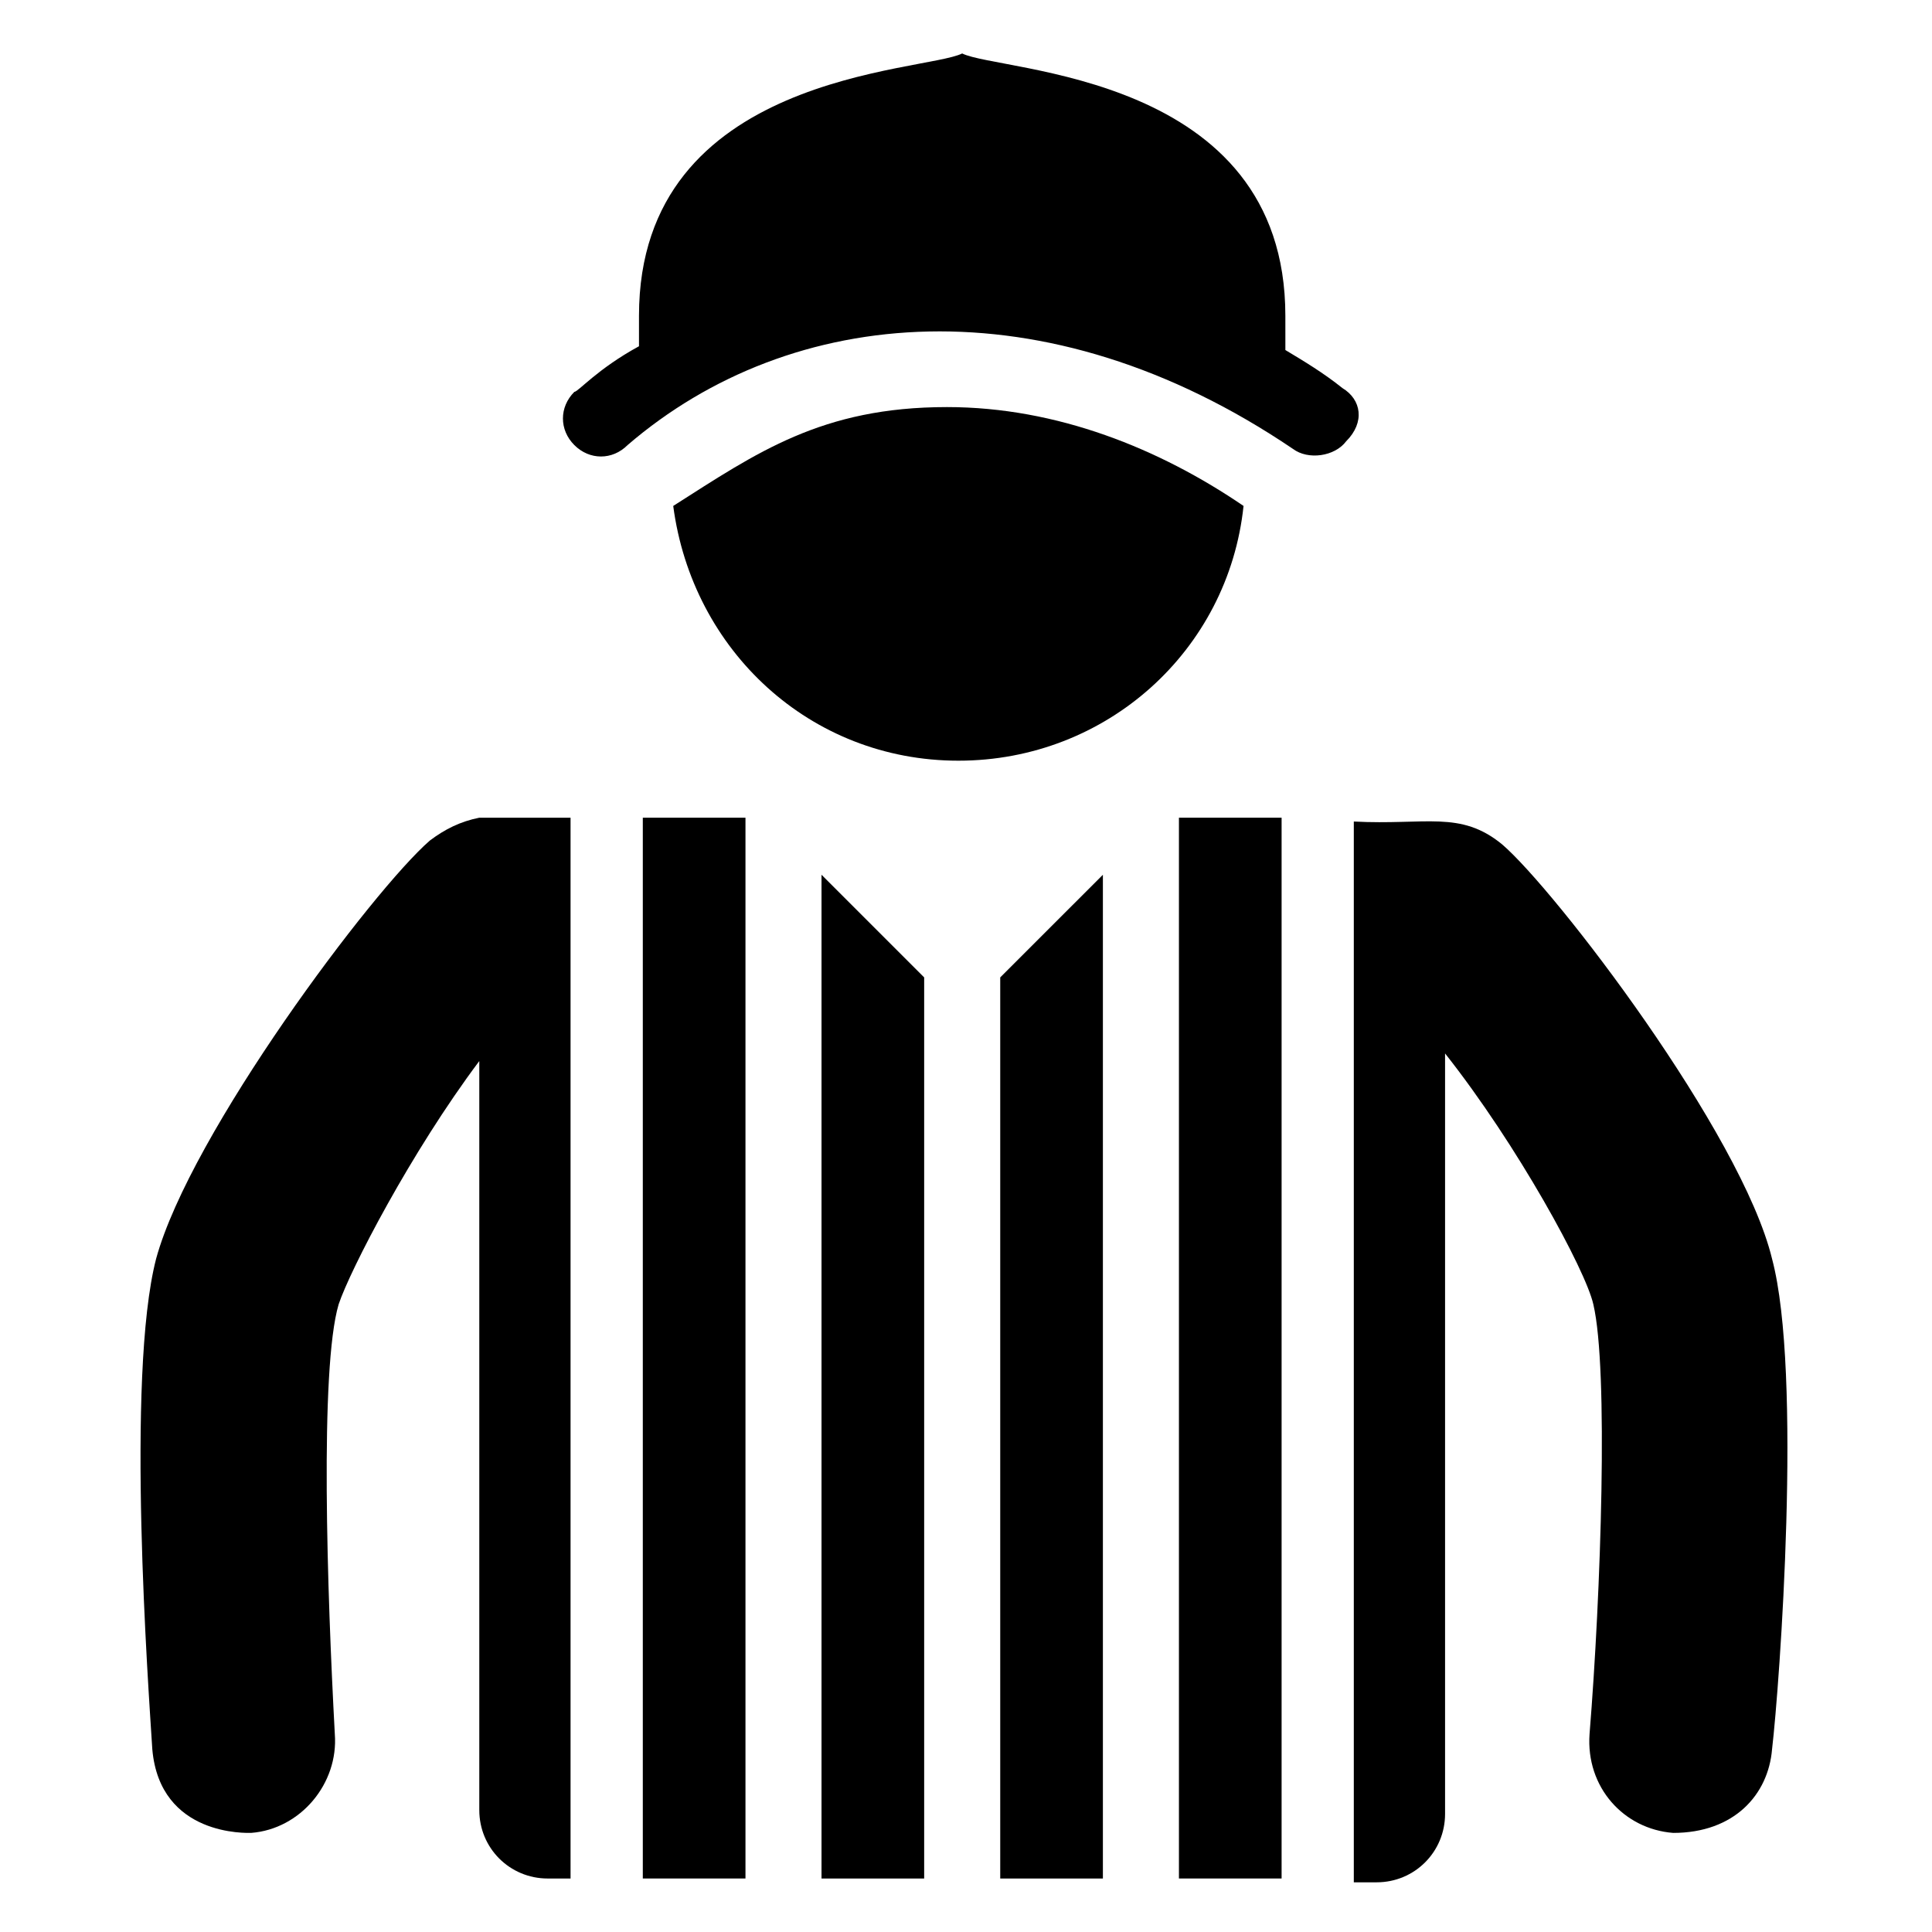 <?xml version="1.0" encoding="UTF-8"?>
<!-- Uploaded to: ICON Repo, www.iconrepo.com, Generator: ICON Repo Mixer Tools -->
<svg fill="#000000" width="800px" height="800px" version="1.1" viewBox="144 144 512 512" xmlns="http://www.w3.org/2000/svg">
 <g>
  <path d="m314.35 360.7h27.207v281.12h-27.207z"/>
  <path d="m361.71 641.83h27.203v-238.81l-27.203-27.203z"/>
  <path d="m409.07 641.83h27.207v-266.01l-27.207 27.203z"/>
  <path d="m456.43 360.7h27.207v281.12h-27.207z"/>
  <path d="m613.61 477.59c-8.062-33.25-57.434-97.738-71.539-109.83-11.082-9.07-20.152-5.039-39.297-6.047v281.12h6.047c10.078 0 18.137-8.062 18.137-18.137v-201.52c19.145 24.184 37.281 57.434 39.297 66.504 4.031 17.129 2.016 76.578-1.008 113.86-1.008 14.105 9.07 25.191 22.168 26.199 16.121 0 25.191-10.078 26.199-22.168 2.012-17.129 8.059-99.754-0.004-129.98z"/>
  <path d="m271.02 360.7c-5.039 1.008-9.07 3.023-13.098 6.047-15.117 13.098-63.48 77.582-72.551 110.84-8.062 31.234-2.016 113.86-1.008 129.98 2.016 23.176 25.191 22.168 26.199 22.168 13.098-1.008 23.176-13.098 22.168-26.199-2.016-37.285-4.031-96.734 1.008-113.86 3.023-9.07 19.145-40.305 37.281-64.488v198.5c0 10.078 8.062 18.137 18.137 18.137h6.047v-281.12c-2.016 0.004-25.191 0.004-24.184 0.004z"/>
  <path d="m394.96 251.88c-33.25 0-50.383 12.09-72.547 26.199 5.039 38.289 36.273 67.512 75.57 67.512s71.539-29.223 75.57-67.512c-22.168-15.117-49.375-26.199-78.594-26.199z"/>
  <path d="m499.75 246.84c-5.039-4.031-10.078-7.055-15.113-10.078l-0.004-9.066c0-64.488-75.57-64.488-85.648-69.527-10.078 5.039-85.648 5.039-85.648 69.527v8.062c-11.082 6.047-16.121 12.09-17.129 12.09-4.031 4.031-4.031 10.078 0 14.105 4.031 4.031 10.078 4.031 14.105 0 43.328-37.281 110.84-43.328 176.33 1.008 4.031 3.023 11.082 2.016 14.105-2.016 5.043-5.035 4.035-11.082-1-14.105z"/>
 </g>
</svg>